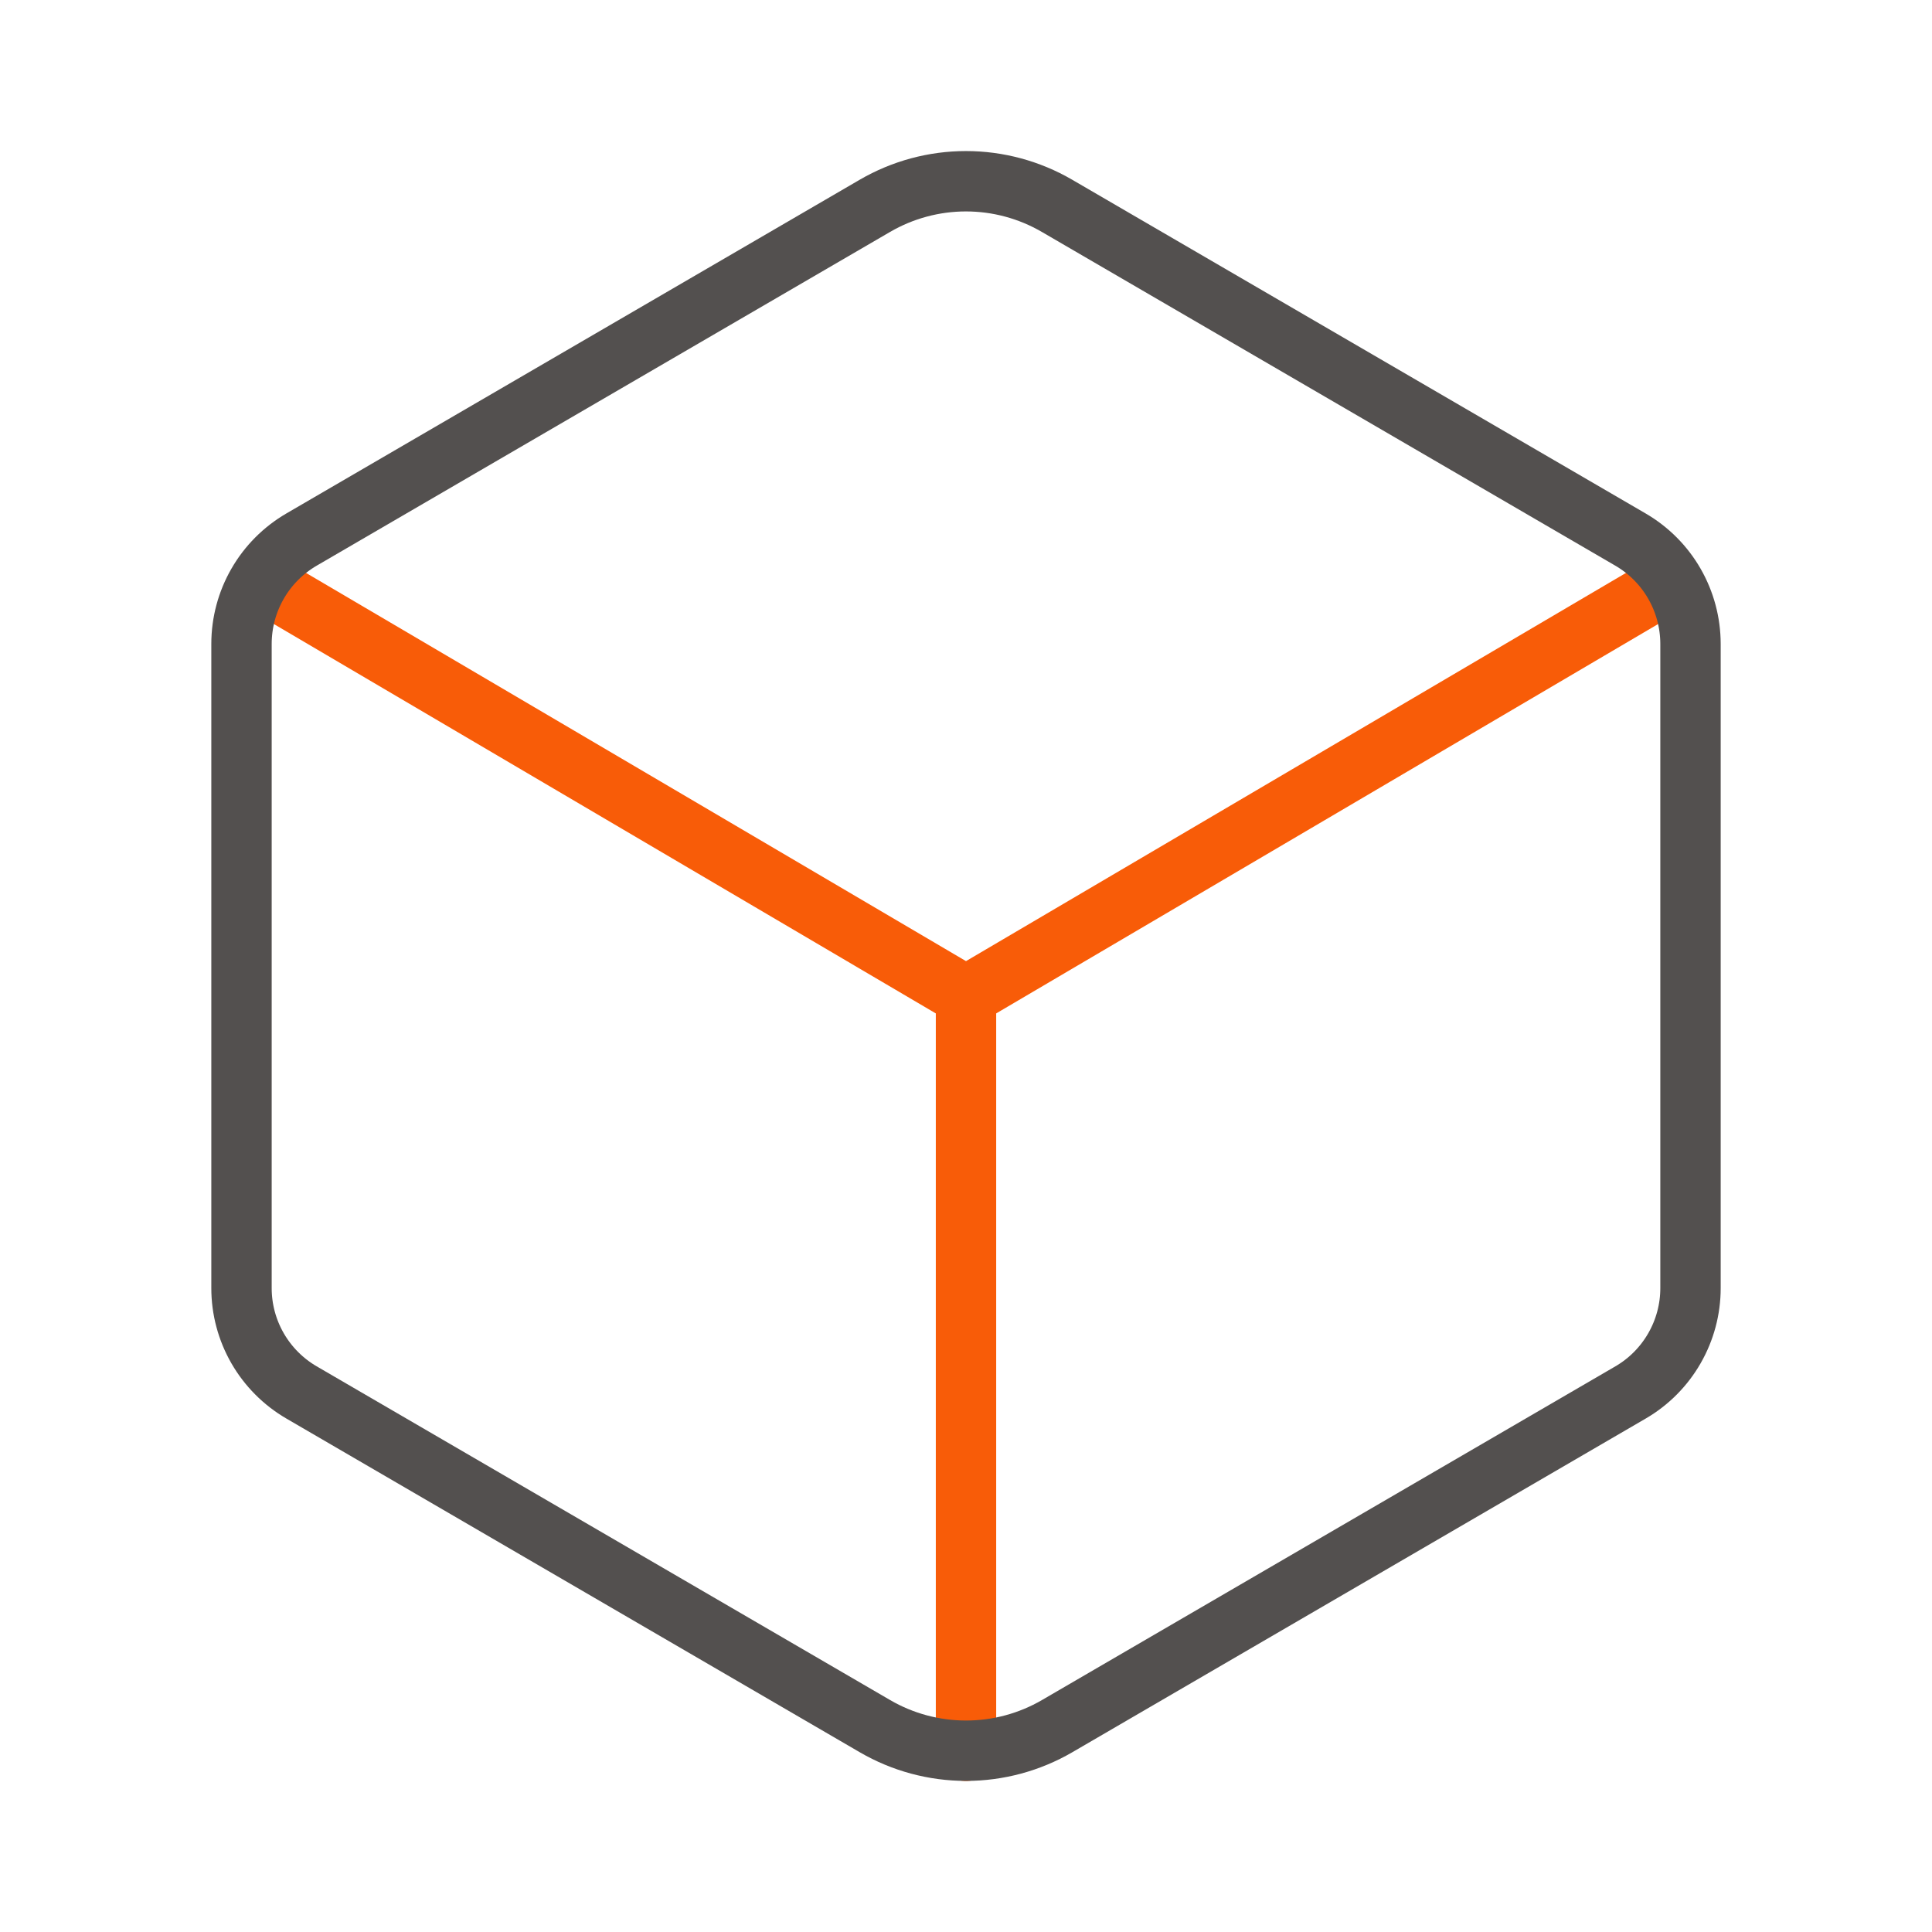 <svg width="48" height="48" viewBox="0 0 48 48" fill="none" xmlns="http://www.w3.org/2000/svg">
<path d="M6.469 14.437L24 24.749M24 24.749L41.531 14.437M24 24.749V43.499" stroke="#F85C08" stroke-width="1.5" stroke-linecap="round" stroke-linejoin="round"/>
<path d="M42 32.004V15.995C41.999 15.471 41.861 14.956 41.6 14.502C41.339 14.048 40.963 13.67 40.51 13.406L26.26 5.113C25.574 4.714 24.794 4.503 23.999 4.503C23.205 4.503 22.424 4.714 21.738 5.113L7.49 13.406C7.037 13.67 6.661 14.048 6.4 14.502C6.138 14.956 6.001 15.471 6 15.995V32.004C6 32.528 6.138 33.043 6.399 33.497C6.661 33.952 7.037 34.33 7.49 34.594L21.74 42.887C22.426 43.286 23.207 43.496 24.001 43.496C24.795 43.496 25.575 43.286 26.262 42.887L40.512 34.594C40.965 34.33 41.34 33.952 41.601 33.497C41.862 33.043 42 32.528 42 32.004Z" stroke="#53504F" stroke-width="1.5" stroke-linecap="round" stroke-linejoin="round"/>
</svg>
